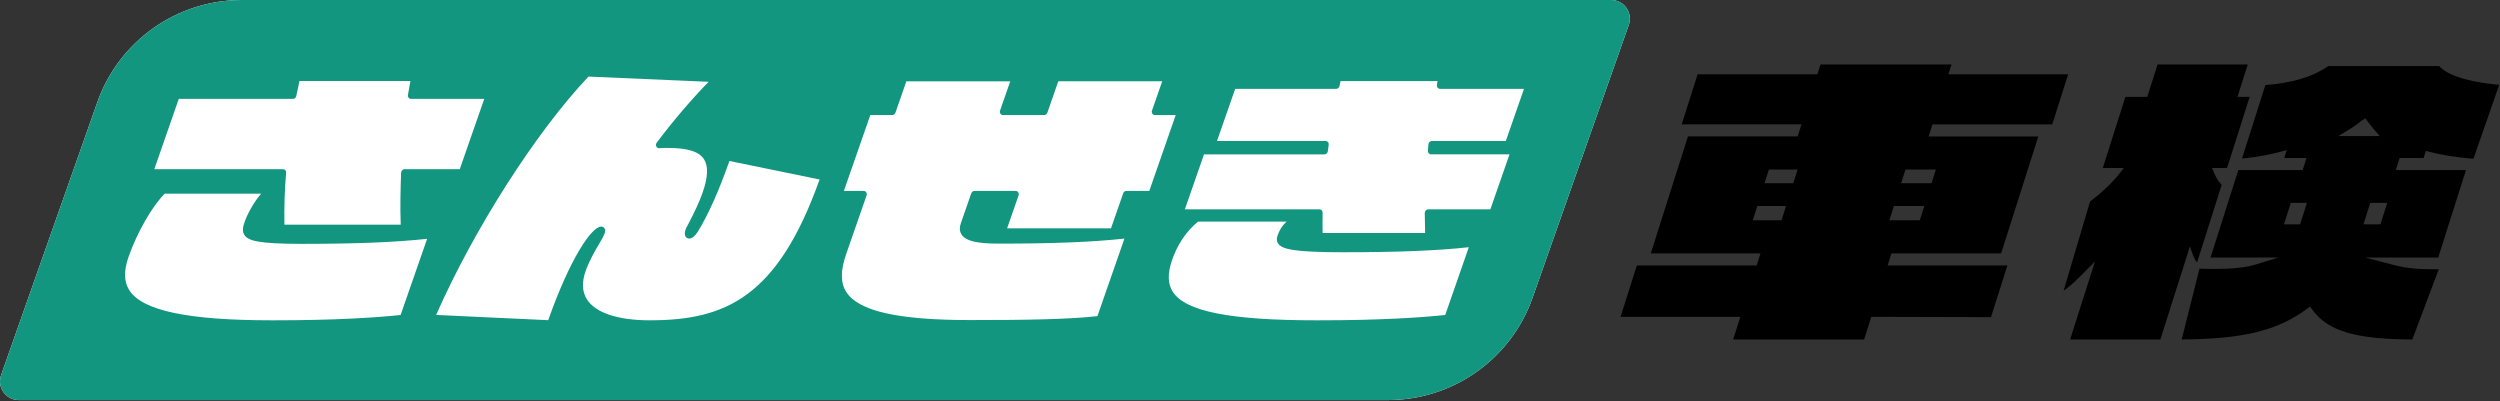 <svg width="854" height="137" fill="none" xmlns="http://www.w3.org/2000/svg"><rect width="100%" height="100%" fill="#333333" stroke="none"/><path d="M550.37 0H82.63c-22.22 0-42.02 14.01-49.4 34.96L.37 128.14c-1.47 4.16 1.62 8.52 6.03 8.52h467.73c22.22 0 42.02-14.01 49.4-34.96l32.86-93.18c1.47-4.16-1.62-8.52-6.03-8.52h.01z" fill="#fff"/><path d="M550.37 0H82.63c-22.22 0-42.02 14.01-49.4 34.96L.37 128.14c-1.47 4.16 1.62 8.52 6.03 8.52h467.73c22.22 0 42.02-14.01 49.4-34.96l32.86-93.18c1.47-4.16-1.62-8.52-6.03-8.52h.01zM61.06 33.78h39.02c.53 0 1-.4 1.13-.96.26-1.12.48-2.22.7-3.3.12-.62.25-1.23.38-1.84h37.9c-.26 1.52-.55 3.14-.83 4.75-.06.34.02.68.21.94.2.26.49.41.81.41h25.04l-8.36 24.01h-18.87c-.3 0-.59.13-.81.36-.22.23-.35.53-.36.85-.19 5.05-.37 11.53-.14 17.75H97.16c-.11-5.97.08-11.93.58-17.73.03-.32-.07-.64-.26-.87-.2-.23-.47-.36-.77-.36h-44l8.36-24.01h-.01zm75.79 73.82c-7.99.85-21.89 1.82-43.68 1.82-29.03 0-44.62-3.29-49.04-10.35-1.8-2.87-1.88-6.55-.24-11.25 2.93-8.41 8.09-17.41 12.39-21.66h32.93c-2.58 2.95-4.74 7.06-5.59 9.5-.46 1.31-1.08 3.11-.16 4.58 1.25 1.99 4.72 3.06 19.51 3.06 18.56 0 31.92-.53 42.94-1.72l-9.06 26.01v.01zm85.22 1.82c-11.02 0-18.7-2.56-21.61-7.21-1.6-2.56-1.75-5.77-.44-9.54 1.22-3.5 3.19-6.88 4.63-9.34.92-1.57 1.58-2.7 1.86-3.52.12-.34.4-1.14-.02-1.81-.14-.22-.47-.6-1.12-.6-3.33 0-10.77 11.2-18.1 31.97l-38.29-1.79c12.93-29.32 34.13-62.5 52.05-81.42l41.02 1.78c-6.12 6.33-12.48 13.79-17.71 20.79-.28.38-.34.88-.15 1.29.19.41.59.65 1.03.6.93-.09 1.84-.09 2.9-.09 6.79 0 10.73 1.25 12.41 3.93 1.49 2.37 1.31 6.09-.53 11.38-1.03 2.97-2.71 6.6-5.21 11.33-.34.51-.51 1-.63 1.34-.33.95-.32 1.72.03 2.29.27.44.74.69 1.27.69.91 0 1.87-.76 2.88-2.29 3.61-5.88 7.16-13.8 10.83-24.21l30.8 6.32c-14.31 40.19-32.11 48.1-57.9 48.1v.01zm162.71-44.2c-.48 0-.92.34-1.1.83l-4.16 11.94h-35.49l3.91-11.22c.13-.36.09-.76-.1-1.06-.19-.31-.51-.49-.86-.49h-14.1c-.48 0-.92.34-1.1.83l-3.55 10.19c-.52 1.49-.45 2.78.21 3.84 1.38 2.2 5.19 3.14 12.73 3.14 18.57 0 31.92-.53 42.94-1.72l-9.23 26.49c-9.83 1.11-24.54 1.34-43.51 1.34-24.75 0-38.2-3.07-42.33-9.66-1.96-3.13-1.94-7.26.05-12.99l6.93-19.91c.13-.36.09-.76-.1-1.06-.19-.31-.51-.49-.86-.49h-6.79l9.03-25.92h7.49c.48 0 .92-.34 1.1-.83l3.73-10.7h35.49l-3.48 9.98c-.13.36-.09.76.1 1.06.19.31.51.49.86.49h14.1c.48 0 .92-.34 1.1-.83l3.73-10.7h35.49l-3.48 9.98c-.13.36-.09.76.1 1.06.19.31.51.49.86.49h7.14l-9.03 25.92h-7.85.03zm108.91 42.38c-7.99.85-21.89 1.82-43.68 1.82-29.93 0-45.18-3.03-49.44-9.83-1.7-2.72-1.76-6.26-.17-10.82 1.88-5.39 4.86-9.79 8.87-13.08h30.24c-1.57 1.45-2.39 2.76-3.15 4.93-.4 1.16-.12 1.99.19 2.49 1.24 1.98 5.16 3.06 22.26 3.06 18.56 0 31.92-.53 42.94-1.72l-8.06 23.15zm-4.86-54.87h26.82l-6.54 18.78h-21.24c-.31 0-.61.14-.83.38-.22.25-.34.57-.34.9.04 1.7.07 3.32.09 4.91 0 .64.02 1.27.03 1.9h-35.01c-.04-1.88-.04-4.08 0-6.95 0-.64-.45-1.14-1.04-1.14h-46.02l6.54-18.78h41.15c.55 0 1.03-.43 1.14-1.01.08-.42.12-.82.16-1.22.03-.32.06-.64.13-.97.07-.34 0-.69-.2-.95s-.49-.41-.81-.41h-37.13l6.21-17.82h34.51c.54 0 1.02-.42 1.14-.99l.36-1.68h33.1c-.08.45-.15.92-.2 1.42-.03.33.06.64.26.88s.48.37.78.37h28.71l-6.21 17.82h-25.27c-.3 0-.59.13-.81.35-.22.23-.35.53-.36.85-.01.35-.05.69-.08 1.02-.04.38-.07.76-.09 1.17-.02.65.44 1.17 1.04 1.17h.01z" fill="#129680"/><path d="M701.05 42.48l5.44-17.12h-40.92l1.06-3.33h-44.74l-1.06 3.33h-40.92l-5.44 17.12h40.92l-1.31 4.12h-37.47l-12.7 39.96h37.47l-1.31 4.12h-40.92l-5.57 17.55h40.92l-2.45 7.72h44.74l2.45-7.72 40.88.11 5.61-17.65h-40.92l1.31-4.12h37.47l12.7-39.96h-37.47l1.31-4.12h40.92v-.01zm-92.48 32.76h-9.81l1.55-4.87h9.81l-1.55 4.87zm4.02-12.66h-9.82l1.48-4.66h9.81l-1.48 4.66h.01zm43.21 12.66h-10.39l1.55-4.87h10.39l-1.55 4.87zm5.5-17.32l-1.48 4.66h-10.39l1.48-4.66h10.39zm88.03 29.81c.18.52.58 1.17 1.18 1.94l8.41-26.49c-.66-.71-1.7-2.03-2.56-4.05l-.74-1.75h5.15l7.72-24.3h-4.16l3.51-11.05h-30.82l-3.51 11.05h-7.47l-7.72 24.3h7.19l-1.61 2.04c-2.46 3.11-5.98 6.44-9.93 9.42l-9.05 30.49c2.56-1.82 4.74-3.95 7.04-6.28l3.67-3.72-8.46 26.62h30.82l10.09-31.77 1.24 3.54.01.01zm78.57-33.77l.769-2.42 1.161.31c3.4.92 9.29 1.98 15.1 2.37l8.81-25.24c-6.731-.61-16.75-2.21-20.49-6.4h-37.91c-5.32 3.68-12.181 5.75-21.491 6.48l-7.969 25.09c5.27-.46 9.94-1.48 13.06-2.29l2.2-.57-.851 2.68h7.611l-1.31 4.12h-21.97l-9.49 29.88h23.13l-7.971 2.46c-3.12.96-7.93 1.45-14.31 1.45-1.09 0-2.079-.04-2.909-.07-.59-.02-1.09-.04-1.5-.04h-.221l-6.079 24.19c21.04-.14 32.749-3.02 42.829-10.48l1.01-.75.75 1.02c5.36 7.34 14.67 10.13 34.19 10.21l9.05-23.98h-1.339c-6.31 0-9.931-.39-14.341-1.54l-9.459-2.47h24.94l9.49-29.88h-23.981l1.31-4.12h8.181v-.01zm-42.181 22.68h-5.509l2.329-7.34h5.51l-2.33 7.34zm16.911-32.48c1.13-.68 2.13-1.42 3.19-2.2.38-.28.769-.57 1.159-.85l1-.72.74.98c.78 1.03 1.581 2.1 2.401 3.04l1.81 2.08h-14.17l3.86-2.33h.01zm10.51 32.48h-5.791l2.331-7.34h5.799l-2.329 7.34h-.01z" fill="#000"/></svg>